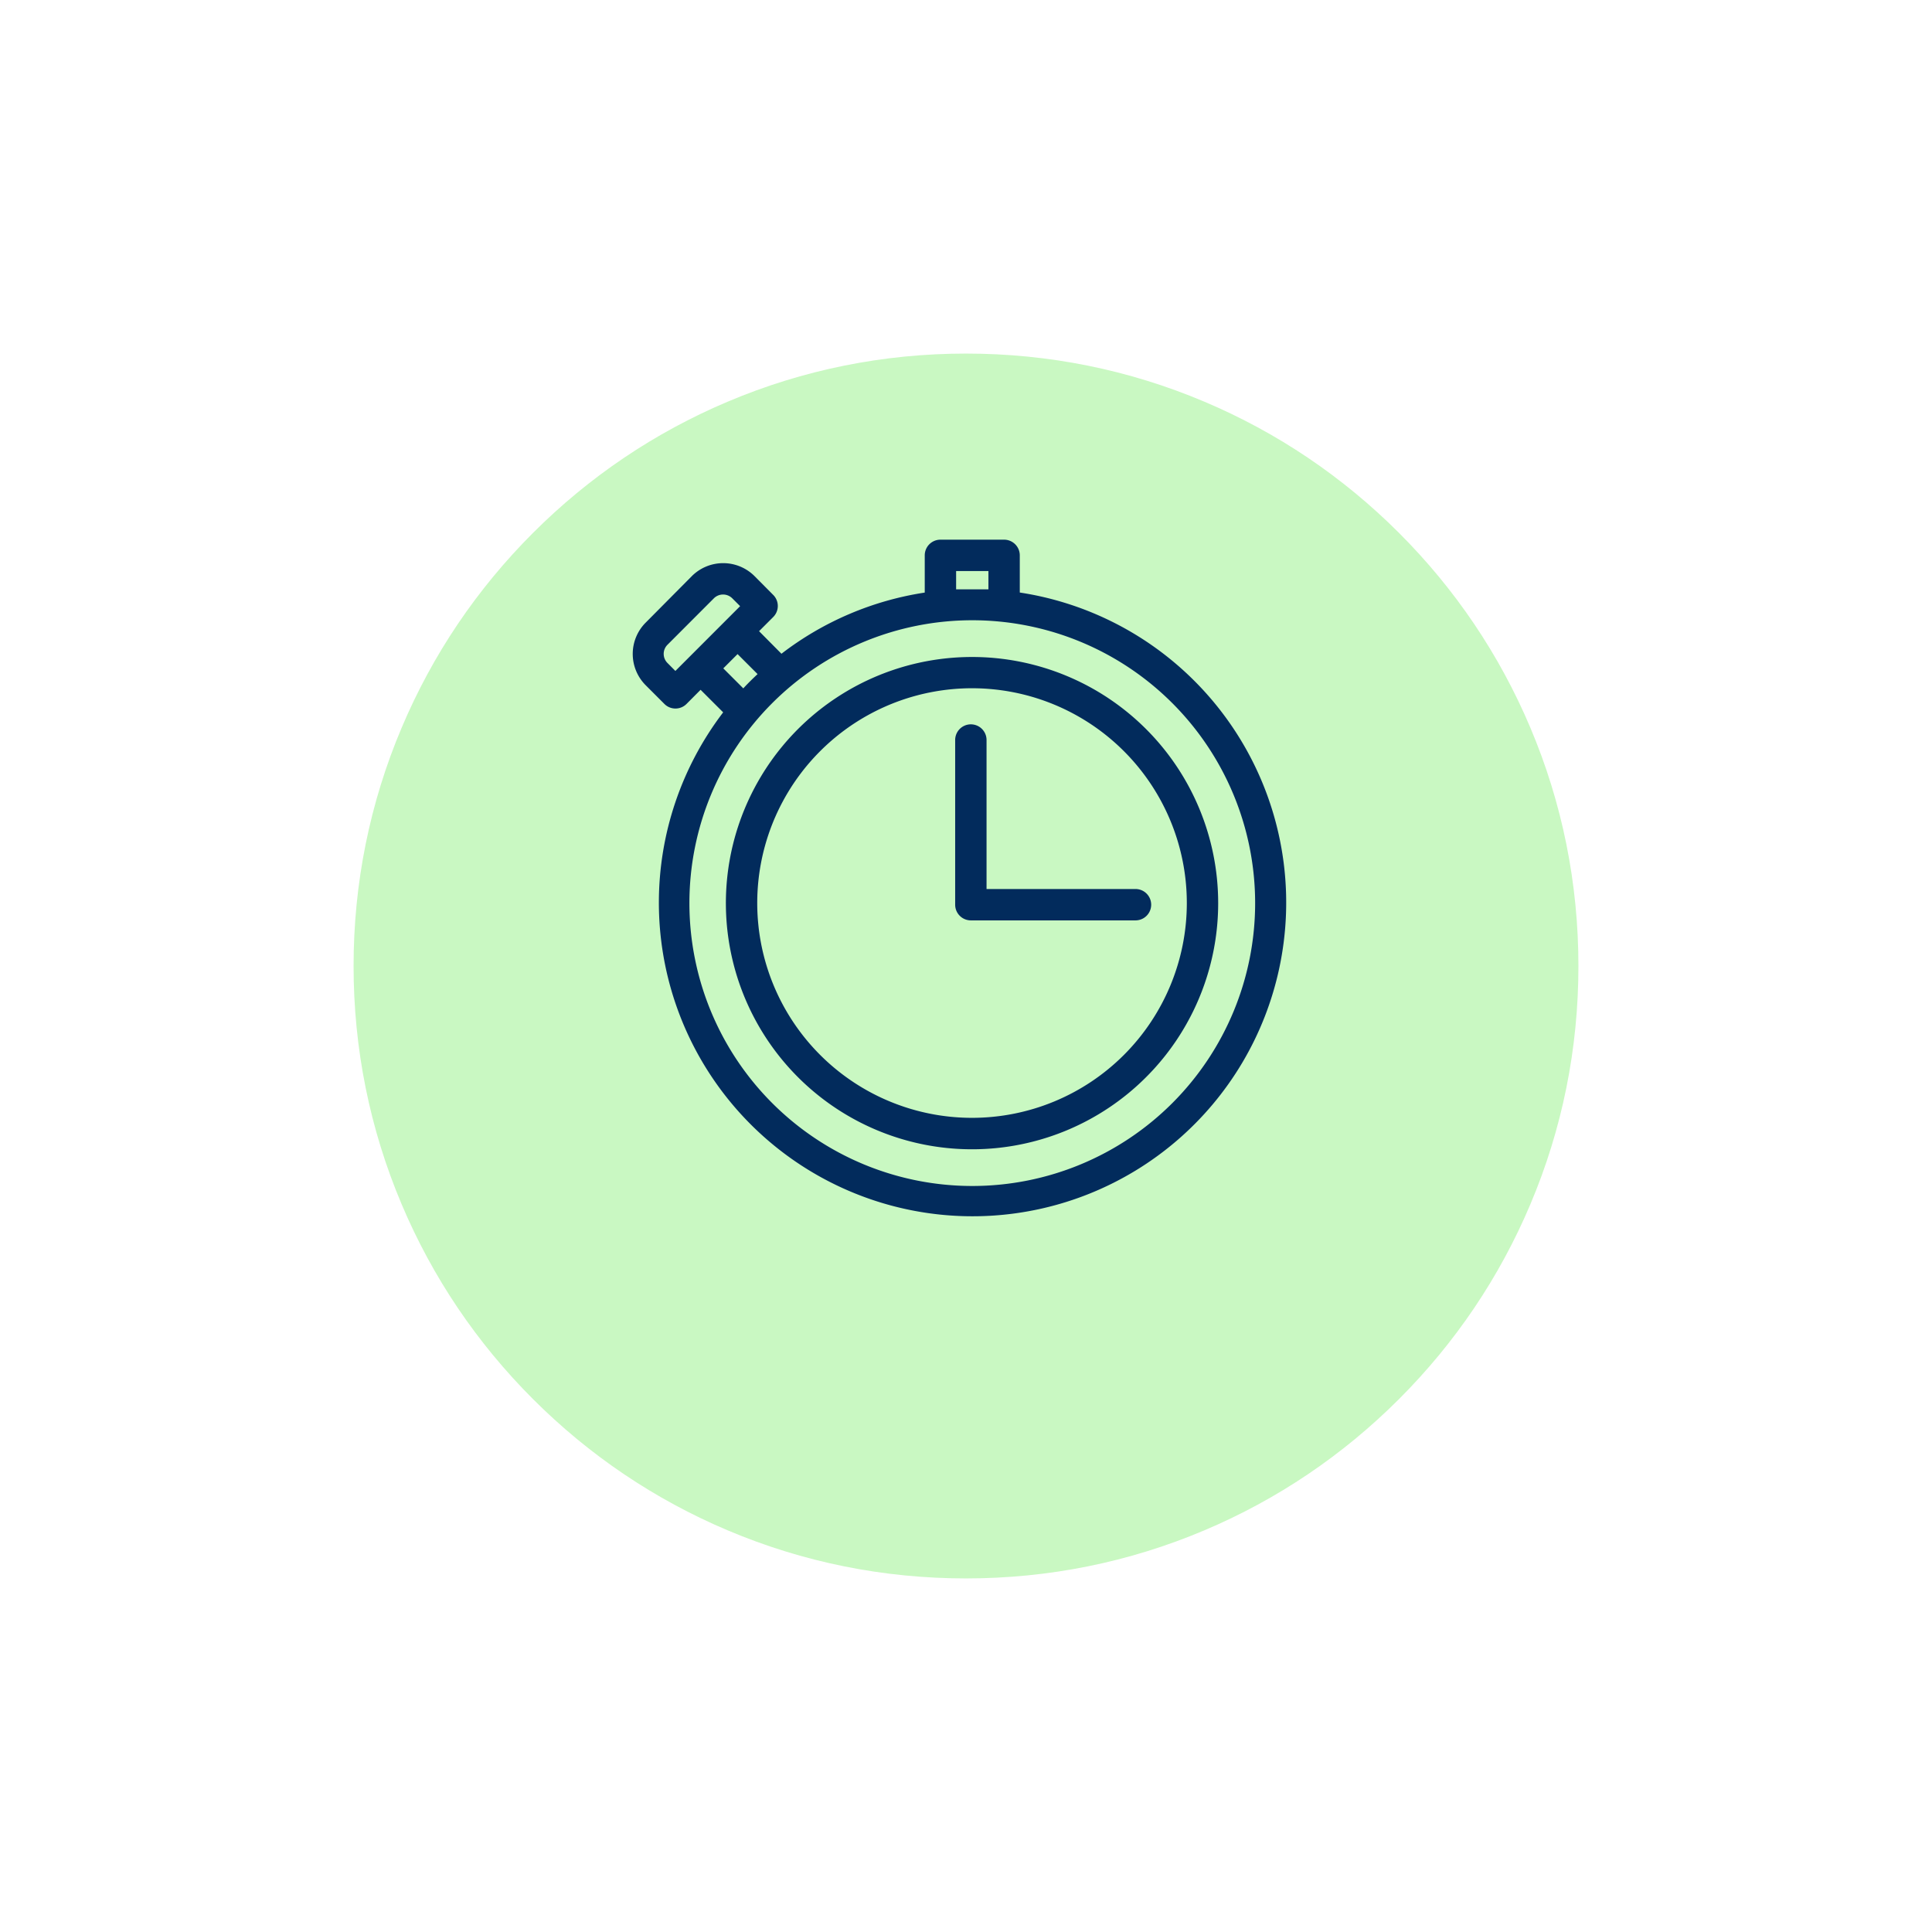 <svg xmlns="http://www.w3.org/2000/svg" xmlns:xlink="http://www.w3.org/1999/xlink" width="103.818" height="103.818" viewBox="0 0 103.818 103.818">
  <defs>
    <filter id="Path_81864" x="0" y="0" width="103.818" height="103.818" filterUnits="userSpaceOnUse">
      <feOffset dy="5" input="SourceAlpha"/>
      <feGaussianBlur stdDeviation="5" result="blur"/>
      <feFlood flood-opacity="0.161"/>
      <feComposite operator="in" in2="blur"/>
      <feComposite in="SourceGraphic"/>
    </filter>
  </defs>
  <g id="Group_25850" data-name="Group 25850" transform="translate(-210 -790)">
    <g id="Group_25767" data-name="Group 25767" transform="translate(66 1)">
      <g id="Group_23068" data-name="Group 23068" transform="translate(-253 -226)">
        <g transform="matrix(1, 0, 0, 1, 397, 1015)" filter="url(#Path_81864)">
          <g id="Path_81864-2" data-name="Path 81864" transform="translate(15 10)" fill="#c9f8c2">
            <path d="M 36.909 71.818 C 32.196 71.818 27.624 70.896 23.322 69.076 C 19.165 67.318 15.431 64.8 12.225 61.594 C 9.018 58.387 6.501 54.654 4.743 50.497 C 2.923 46.194 2 41.623 2 36.909 C 2 32.196 2.923 27.624 4.743 23.322 C 6.501 19.165 9.018 15.431 12.225 12.225 C 15.431 9.018 19.165 6.501 23.322 4.743 C 27.624 2.923 32.196 2 36.909 2 C 41.623 2 46.194 2.923 50.497 4.743 C 54.654 6.501 58.387 9.018 61.594 12.225 C 64.8 15.431 67.318 19.165 69.076 23.322 C 70.896 27.624 71.818 32.196 71.818 36.909 C 71.818 41.623 70.896 46.194 69.076 50.497 C 67.318 54.654 64.8 58.387 61.594 61.594 C 58.387 64.8 54.654 67.318 50.497 69.076 C 46.194 70.896 41.623 71.818 36.909 71.818 Z" stroke="none"/>
            <path d="M 36.909 4 C 32.465 4 28.155 4.87 24.101 6.585 C 20.182 8.242 16.662 10.615 13.639 13.639 C 10.615 16.662 8.242 20.182 6.585 24.101 C 4.87 28.155 4 32.465 4 36.909 C 4 41.354 4.87 45.663 6.585 49.718 C 8.242 53.636 10.615 57.156 13.639 60.179 C 16.662 63.203 20.182 65.577 24.101 67.234 C 28.155 68.949 32.465 69.818 36.909 69.818 C 41.354 69.818 45.663 68.949 49.718 67.234 C 53.636 65.577 57.156 63.203 60.179 60.179 C 63.203 57.156 65.577 53.636 67.234 49.718 C 68.949 45.663 69.818 41.354 69.818 36.909 C 69.818 32.465 68.949 28.155 67.234 24.101 C 65.577 20.182 63.203 16.662 60.179 13.639 C 57.156 10.615 53.636 8.242 49.718 6.585 C 45.663 4.87 41.354 4 36.909 4 M 36.909 -7.62939453125e-06 C 57.294 -7.62939453125e-06 73.818 16.525 73.818 36.909 C 73.818 57.294 57.294 73.818 36.909 73.818 C 16.525 73.818 -7.62939453125e-06 57.294 -7.62939453125e-06 36.909 C -7.62939453125e-06 16.525 16.525 -7.62939453125e-06 36.909 -7.62939453125e-06 Z" stroke="none" fill="#fff"/>
          </g>
        </g>
      </g>
    </g>
    <g id="noun_Watch_3126993" transform="translate(272.551 805.267)">
      <g id="Artboard_16" data-name="Artboard 16" transform="translate(-34.891 8.963)">
        <path id="Path_86376" data-name="Path 86376" d="M24.586,11.074A13.227,13.227,0,1,0,37.8,24.3,13.227,13.227,0,0,0,24.586,11.074Zm0,24.764A11.542,11.542,0,1,1,36.115,24.3,11.542,11.542,0,0,1,24.586,35.838ZM34.2,24.385a.843.843,0,0,1-.843.843H24.51a.843.843,0,0,1-.843-.843V15.536a.843.843,0,1,1,1.686,0v8.006h8.006A.843.843,0,0,1,34.2,24.385ZM27.139,7.61v-2A.843.843,0,0,0,26.3,4.77H22.875a.843.843,0,0,0-.843.843v2a16.775,16.775,0,0,0-7.7,3.287L13.129,9.687l.758-.758a.839.839,0,0,0,0-1.193l-1-1.007a2.385,2.385,0,0,0-3.371,0L7.04,9.224a2.381,2.381,0,0,0,0,3.371l1,1a.839.839,0,0,0,1.193,0l.754-.758L11.2,14.049A16.855,16.855,0,1,0,27.139,7.61ZM8.211,11.4a.691.691,0,0,1,0-.986L10.7,7.922a.7.7,0,0,1,.99,0l.421.421L8.632,11.824ZM23.718,6.456h1.736v.982H23.718ZM11.207,11.685l.767-.767,1.075,1.075c-.265.249-.523.5-.767.767ZM24.586,39.5a15.2,15.2,0,1,1,15.2-15.2,15.2,15.2,0,0,1-15.2,15.2Z" fill="#022b5c"/>
      </g>
    </g>
  </g>
</svg>
